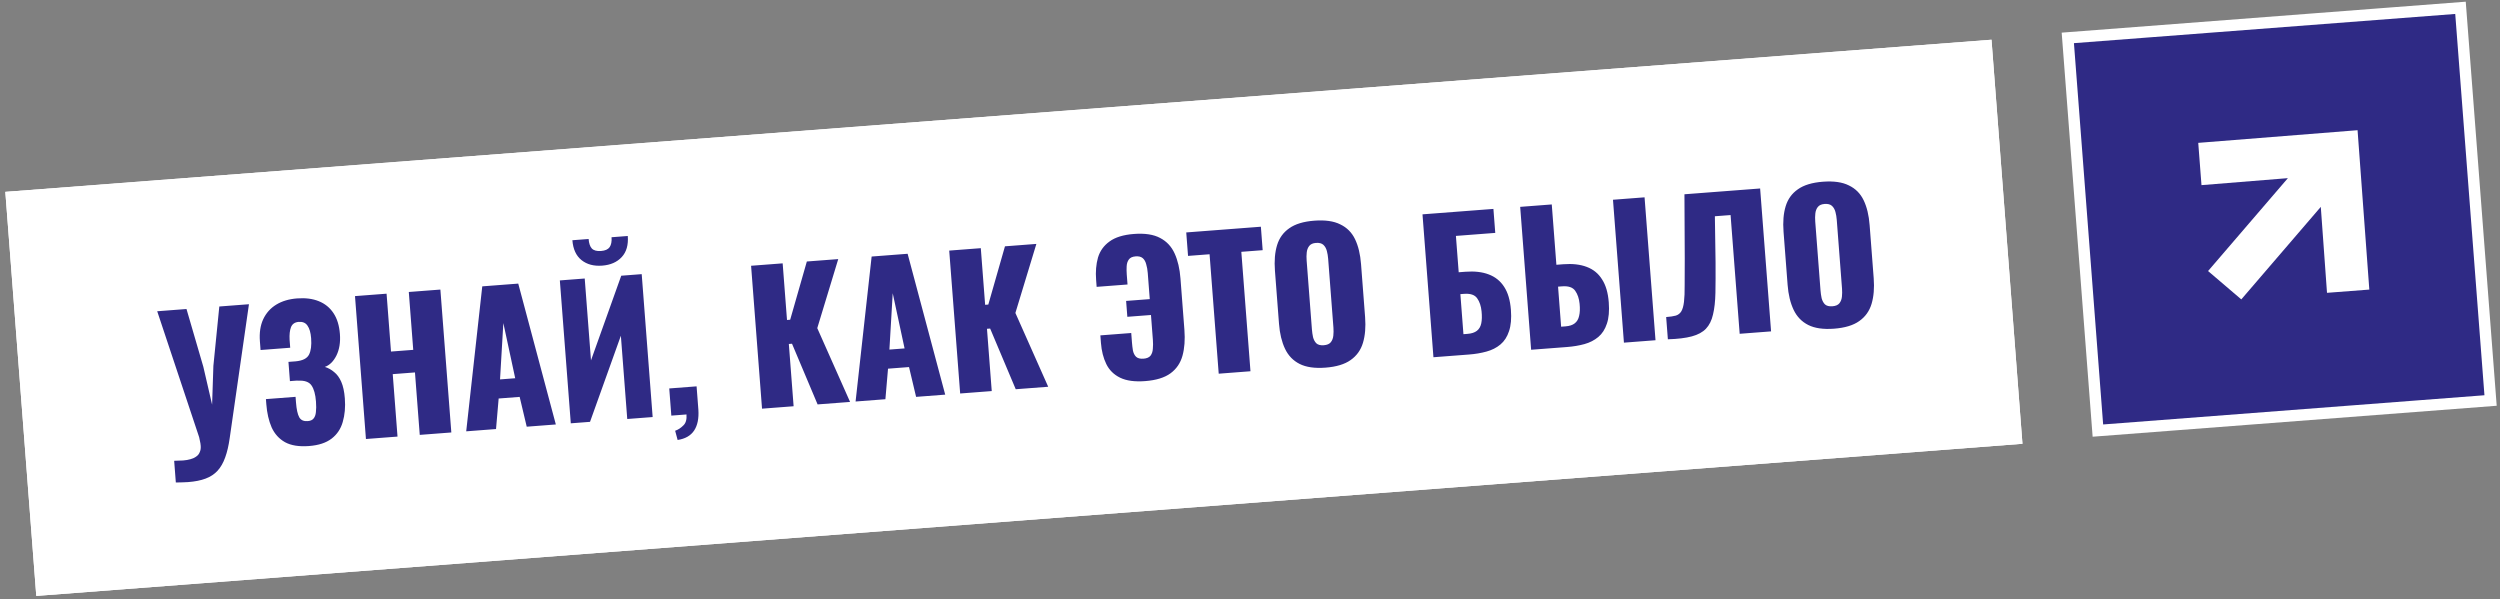 <?xml version="1.0" encoding="UTF-8"?> <svg xmlns="http://www.w3.org/2000/svg" width="438" height="105" viewBox="0 0 438 105" fill="none"><rect x="0" y="0" width="438" height="105" fill="#808080" stroke="none"/><g clip-path="url(#clip0_543_2)"><rect x="0.932" y="33.613" width="349" height="71" transform="rotate(-4.38 0.932 33.613)" fill="white"></rect><path d="M30.805 84.533L30.514 80.731C30.804 80.73 31.072 80.72 31.32 80.701C31.589 80.701 31.837 80.692 32.064 80.675C32.558 80.637 32.998 80.562 33.383 80.449C33.789 80.335 34.129 80.175 34.404 79.967C34.679 79.78 34.878 79.527 34.998 79.207C35.141 78.905 35.196 78.538 35.163 78.106C35.139 77.797 35.098 77.53 35.039 77.307C35 77.061 34.951 76.826 34.892 76.603L27.543 54.532L32.674 54.139L35.626 64.266L37.16 70.895L37.385 64.1L38.423 53.698L43.616 53.301L40.249 76.721C40.061 78.062 39.796 79.202 39.453 80.14C39.112 81.099 38.664 81.879 38.109 82.481C37.554 83.084 36.854 83.541 36.007 83.855C35.181 84.167 34.16 84.37 32.945 84.463C32.636 84.486 32.305 84.501 31.953 84.507C31.601 84.514 31.218 84.522 30.805 84.533ZM54.153 78.144C52.401 78.278 50.995 78.054 49.935 77.472C48.896 76.888 48.115 76.025 47.592 74.884C47.088 73.721 46.777 72.366 46.659 70.82L46.59 69.924L51.783 69.526C51.786 69.568 51.796 69.691 51.811 69.897C51.827 70.103 51.842 70.299 51.856 70.484C51.951 71.721 52.142 72.597 52.431 73.114C52.718 73.611 53.211 73.832 53.912 73.778C54.386 73.742 54.727 73.591 54.934 73.327C55.163 73.061 55.3 72.687 55.346 72.207C55.411 71.705 55.415 71.082 55.359 70.341C55.262 69.084 55.004 68.15 54.584 67.54C54.163 66.909 53.364 66.628 52.188 66.697C52.166 66.678 52.072 66.675 51.907 66.688C51.763 66.699 51.588 66.712 51.382 66.728C51.176 66.744 50.98 66.759 50.795 66.773L50.537 63.404C50.681 63.393 50.825 63.382 50.969 63.37C51.114 63.359 51.258 63.348 51.402 63.337C51.546 63.326 51.68 63.316 51.804 63.307C53.018 63.193 53.797 62.802 54.139 62.133C54.482 61.464 54.605 60.501 54.509 59.244C54.434 58.276 54.223 57.546 53.874 57.054C53.547 56.561 53.032 56.341 52.332 56.395C51.652 56.447 51.199 56.762 50.974 57.339C50.767 57.893 50.689 58.625 50.738 59.533C50.741 59.574 50.754 59.749 50.778 60.058C50.8 60.347 50.822 60.635 50.844 60.924L45.651 61.322L45.535 59.807C45.42 58.303 45.612 57.013 46.11 55.939C46.627 54.842 47.39 53.986 48.4 53.37C49.41 52.753 50.626 52.391 52.048 52.282C53.511 52.17 54.777 52.332 55.847 52.768C56.937 53.203 57.799 53.904 58.433 54.871C59.065 55.817 59.438 57.032 59.552 58.516C59.664 59.979 59.46 61.238 58.94 62.294C58.418 63.328 57.743 63.992 56.916 64.283C57.51 64.466 58.051 64.766 58.539 65.185C59.046 65.581 59.463 66.15 59.789 66.892C60.115 67.634 60.324 68.603 60.416 69.798C60.533 71.323 60.41 72.7 60.048 73.93C59.706 75.138 59.055 76.11 58.095 76.847C57.136 77.583 55.822 78.016 54.153 78.144ZM64.113 76.914L62.195 51.878L67.728 51.454L68.504 61.592L72.399 61.294L71.622 51.156L77.155 50.732L79.073 75.768L73.54 76.192L72.702 65.25L68.807 65.549L69.645 76.49L64.113 76.914ZM81.68 75.569L84.492 50.17L90.797 49.687L97.382 74.366L92.282 74.757L91.043 69.535L87.364 69.817L86.904 75.169L81.68 75.569ZM87.606 66.472L90.264 66.268L88.186 56.602L87.606 66.472ZM100.003 74.165L98.085 49.129L102.443 48.795L103.542 63.137L108.841 48.305L112.427 48.03L114.345 73.067L109.894 73.408L108.776 58.818L103.372 73.907L100.003 74.165ZM105.504 46.539C104.041 46.652 102.835 46.329 101.885 45.573C100.936 44.817 100.402 43.655 100.282 42.089L103.125 41.871C103.184 42.634 103.371 43.19 103.688 43.538C104.026 43.886 104.565 44.031 105.307 43.974C106.029 43.919 106.529 43.694 106.81 43.299C107.089 42.884 107.2 42.306 107.144 41.564L109.987 41.346C110.107 42.912 109.756 44.141 108.933 45.033C108.11 45.925 106.967 46.427 105.504 46.539ZM118.72 77.084L118.286 75.47C118.81 75.284 119.284 74.979 119.708 74.552C120.153 74.145 120.342 73.499 120.274 72.613L117.616 72.816L117.252 68.056L122.042 67.689L122.357 71.8C122.454 73.327 122.204 74.537 121.61 75.433C121.015 76.328 120.052 76.879 118.72 77.084ZM133.508 71.599L131.59 46.562L137.123 46.139L137.883 56.06L138.439 56.018L141.358 45.814L146.86 45.393L143.185 57.489L148.932 70.418L143.244 70.853L138.761 60.221L138.205 60.264L139.041 71.175L133.508 71.599ZM149.898 70.344L152.71 44.945L159.015 44.462L165.6 69.141L160.5 69.531L159.261 64.31L155.582 64.592L155.122 69.944L149.898 70.344ZM155.824 61.246L158.482 61.043L156.405 51.377L155.824 61.246ZM168.221 68.94L166.303 43.904L171.836 43.48L172.596 53.402L173.152 53.359L176.07 43.155L181.572 42.734L177.897 54.83L183.645 67.759L177.957 68.194L173.474 57.563L172.918 57.605L173.753 68.516L168.221 68.94ZM200.641 66.768C198.807 66.908 197.341 66.71 196.243 66.172C195.145 65.634 194.337 64.836 193.821 63.777C193.305 62.718 192.993 61.488 192.885 60.087L192.784 58.758L198.193 58.343L198.318 59.981C198.356 60.476 198.414 60.959 198.491 61.429C198.588 61.878 198.771 62.237 199.04 62.507C199.33 62.775 199.764 62.886 200.341 62.842C200.918 62.798 201.329 62.621 201.575 62.312C201.819 61.983 201.954 61.579 201.979 61.1C202.024 60.599 202.027 60.091 201.987 59.576L201.651 55.187L197.509 55.504L197.296 52.722L201.438 52.405L201.087 47.83C201.043 47.254 200.952 46.742 200.814 46.297C200.696 45.829 200.492 45.472 200.204 45.224C199.915 44.977 199.503 44.874 198.968 44.915C198.391 44.959 197.99 45.145 197.767 45.473C197.541 45.781 197.416 46.174 197.391 46.652C197.364 47.11 197.37 47.597 197.409 48.112L197.542 49.843L192.133 50.257L192.038 49.021C191.929 47.599 192.037 46.306 192.363 45.141C192.708 43.974 193.382 43.032 194.384 42.312C195.385 41.572 196.812 41.131 198.667 40.989C200.583 40.843 202.114 41.078 203.26 41.695C204.404 42.291 205.251 43.2 205.801 44.422C206.349 45.624 206.688 47.08 206.819 48.791L207.508 57.785C207.641 59.516 207.529 61.027 207.172 62.319C206.815 63.611 206.116 64.638 205.076 65.402C204.036 66.166 202.558 66.621 200.641 66.768ZM213.519 65.471L211.916 44.545L208.145 44.834L207.83 40.723L220.905 39.721L221.22 43.832L217.48 44.119L219.082 65.044L213.519 65.471ZM232.226 64.411C230.351 64.554 228.842 64.338 227.699 63.763C226.557 63.187 225.701 62.299 225.132 61.099C224.564 59.899 224.214 58.444 224.083 56.733L223.37 47.429C223.238 45.699 223.362 44.207 223.743 42.955C224.124 41.703 224.836 40.716 225.879 39.993C226.92 39.25 228.379 38.807 230.254 38.663C232.15 38.518 233.669 38.733 234.812 39.309C235.973 39.863 236.838 40.729 237.405 41.909C237.972 43.088 238.322 44.543 238.454 46.274L239.167 55.578C239.298 57.288 239.174 58.78 238.794 60.052C238.415 61.325 237.694 62.334 236.632 63.078C235.591 63.821 234.122 64.266 232.226 64.411ZM231.925 60.485C232.502 60.441 232.914 60.264 233.16 59.956C233.405 59.647 233.552 59.262 233.6 58.803C233.648 58.343 233.653 57.876 233.617 57.402L232.694 45.347C232.656 44.853 232.579 44.392 232.463 43.966C232.346 43.519 232.143 43.161 231.853 42.893C231.563 42.626 231.129 42.514 230.552 42.558C230.017 42.599 229.626 42.774 229.38 43.083C229.134 43.392 228.987 43.776 228.94 44.236C228.89 44.675 228.885 45.142 228.923 45.636L229.846 57.691C229.882 58.165 229.949 58.626 230.045 59.075C230.162 59.522 230.356 59.88 230.625 60.15C230.915 60.418 231.348 60.529 231.925 60.485ZM251.139 62.589L249.221 37.552L261.647 36.601L261.969 40.804L255.076 41.332L255.564 47.7L256.738 47.61C258.325 47.488 259.684 47.643 260.816 48.075C261.968 48.505 262.874 49.233 263.533 50.261C264.19 51.267 264.583 52.605 264.711 54.274C264.827 55.799 264.716 57.051 264.377 58.031C264.058 59.009 263.557 59.783 262.875 60.353C262.194 60.924 261.376 61.339 260.421 61.598C259.488 61.856 258.465 62.028 257.352 62.113L251.139 62.589ZM256.395 58.549L257.106 58.494C257.806 58.441 258.352 58.264 258.744 57.965C259.136 57.665 259.393 57.231 259.515 56.662C259.637 56.093 259.655 55.387 259.57 54.544C259.479 53.618 259.224 52.86 258.805 52.27C258.385 51.66 257.619 51.398 256.506 51.483L255.857 51.532L256.395 58.549ZM268.254 61.278L266.336 36.242L271.869 35.818L272.679 46.389L273.915 46.294C275.502 46.172 276.861 46.328 277.992 46.759C279.145 47.189 280.04 47.918 280.678 48.947C281.336 49.954 281.729 51.292 281.856 52.961C281.973 54.486 281.862 55.738 281.522 56.718C281.203 57.695 280.703 58.469 280.021 59.04C279.34 59.61 278.532 60.025 277.598 60.283C276.664 60.541 275.641 60.712 274.528 60.798L268.254 61.278ZM273.51 57.238L274.282 57.179C274.983 57.125 275.519 56.949 275.89 56.651C276.281 56.352 276.538 55.918 276.661 55.349C276.803 54.778 276.832 54.071 276.747 53.228C276.655 52.302 276.4 51.545 275.982 50.955C275.562 50.344 274.796 50.082 273.683 50.167L272.972 50.221L273.51 57.238ZM284.512 60.033L282.595 34.996L288.127 34.572L290.045 59.609L284.512 60.033ZM292.21 59.443L291.912 55.549C292.613 55.495 293.176 55.41 293.603 55.295C294.027 55.159 294.35 54.906 294.571 54.537C294.791 54.167 294.946 53.617 295.035 52.884C295.124 52.152 295.163 51.175 295.152 49.953C295.162 48.729 295.167 47.174 295.168 45.288L295.115 34.037L308.375 33.022L310.292 58.058L304.791 58.48L303.197 37.678L300.446 37.888L300.565 45.932C300.578 48.003 300.571 49.797 300.542 51.312C300.511 52.807 300.37 54.072 300.117 55.107C299.886 56.14 299.472 56.97 298.878 57.596C298.302 58.199 297.476 58.646 296.4 58.936C295.324 59.225 293.927 59.395 292.21 59.443ZM321.332 57.586C319.457 57.729 317.948 57.513 316.806 56.938C315.663 56.362 314.807 55.474 314.239 54.274C313.67 53.074 313.32 51.618 313.189 49.908L312.477 40.604C312.344 38.873 312.468 37.382 312.849 36.13C313.23 34.878 313.942 33.891 314.985 33.168C316.027 32.425 317.485 31.982 319.36 31.838C321.256 31.693 322.775 31.908 323.918 32.484C325.08 33.038 325.944 33.904 326.511 35.084C327.078 36.263 327.428 37.718 327.56 39.449L328.273 48.753C328.404 50.463 328.28 51.955 327.901 53.227C327.521 54.5 326.801 55.509 325.738 56.253C324.697 56.996 323.228 57.441 321.332 57.586ZM321.032 53.66C321.609 53.616 322.02 53.439 322.266 53.13C322.512 52.821 322.658 52.437 322.706 51.977C322.754 51.518 322.759 51.051 322.723 50.577L321.8 38.522C321.762 38.028 321.685 37.567 321.57 37.141C321.452 36.694 321.249 36.336 320.959 36.068C320.669 35.8 320.235 35.688 319.659 35.733C319.123 35.774 318.732 35.949 318.486 36.258C318.24 36.567 318.094 36.951 318.046 37.411C317.997 37.85 317.991 38.317 318.029 38.811L318.952 50.866C318.988 51.34 319.055 51.801 319.151 52.25C319.269 52.697 319.462 53.055 319.731 53.325C320.021 53.593 320.455 53.704 321.032 53.66Z" fill="#2F2A85"></path></g><rect x="2.005" y="34.533" width="347" height="69" transform="rotate(-4.38 2.005 34.533)" stroke="white" stroke-width="2"></rect><rect x="362.28" y="6.64" width="69" height="69" transform="rotate(-4.38 362.28 6.64)" fill="#2F2A85"></rect><rect x="362.28" y="6.64" width="69" height="69" transform="rotate(-4.38 362.28 6.64)" stroke="white" stroke-width="2"></rect><path d="M385.133 25.029L413.045 22.811L415.104 50.735L407.691 51.303L406.603 36.244L392.675 52.453L386.853 47.486L400.838 31.21L385.7 32.435L385.133 25.029Z" fill="white"></path><defs><clipPath id="clip0_543_2"><rect x="0.932" y="33.613" width="349" height="71" transform="rotate(-4.38 0.932 33.613)" fill="white"></rect></clipPath></defs></svg> 